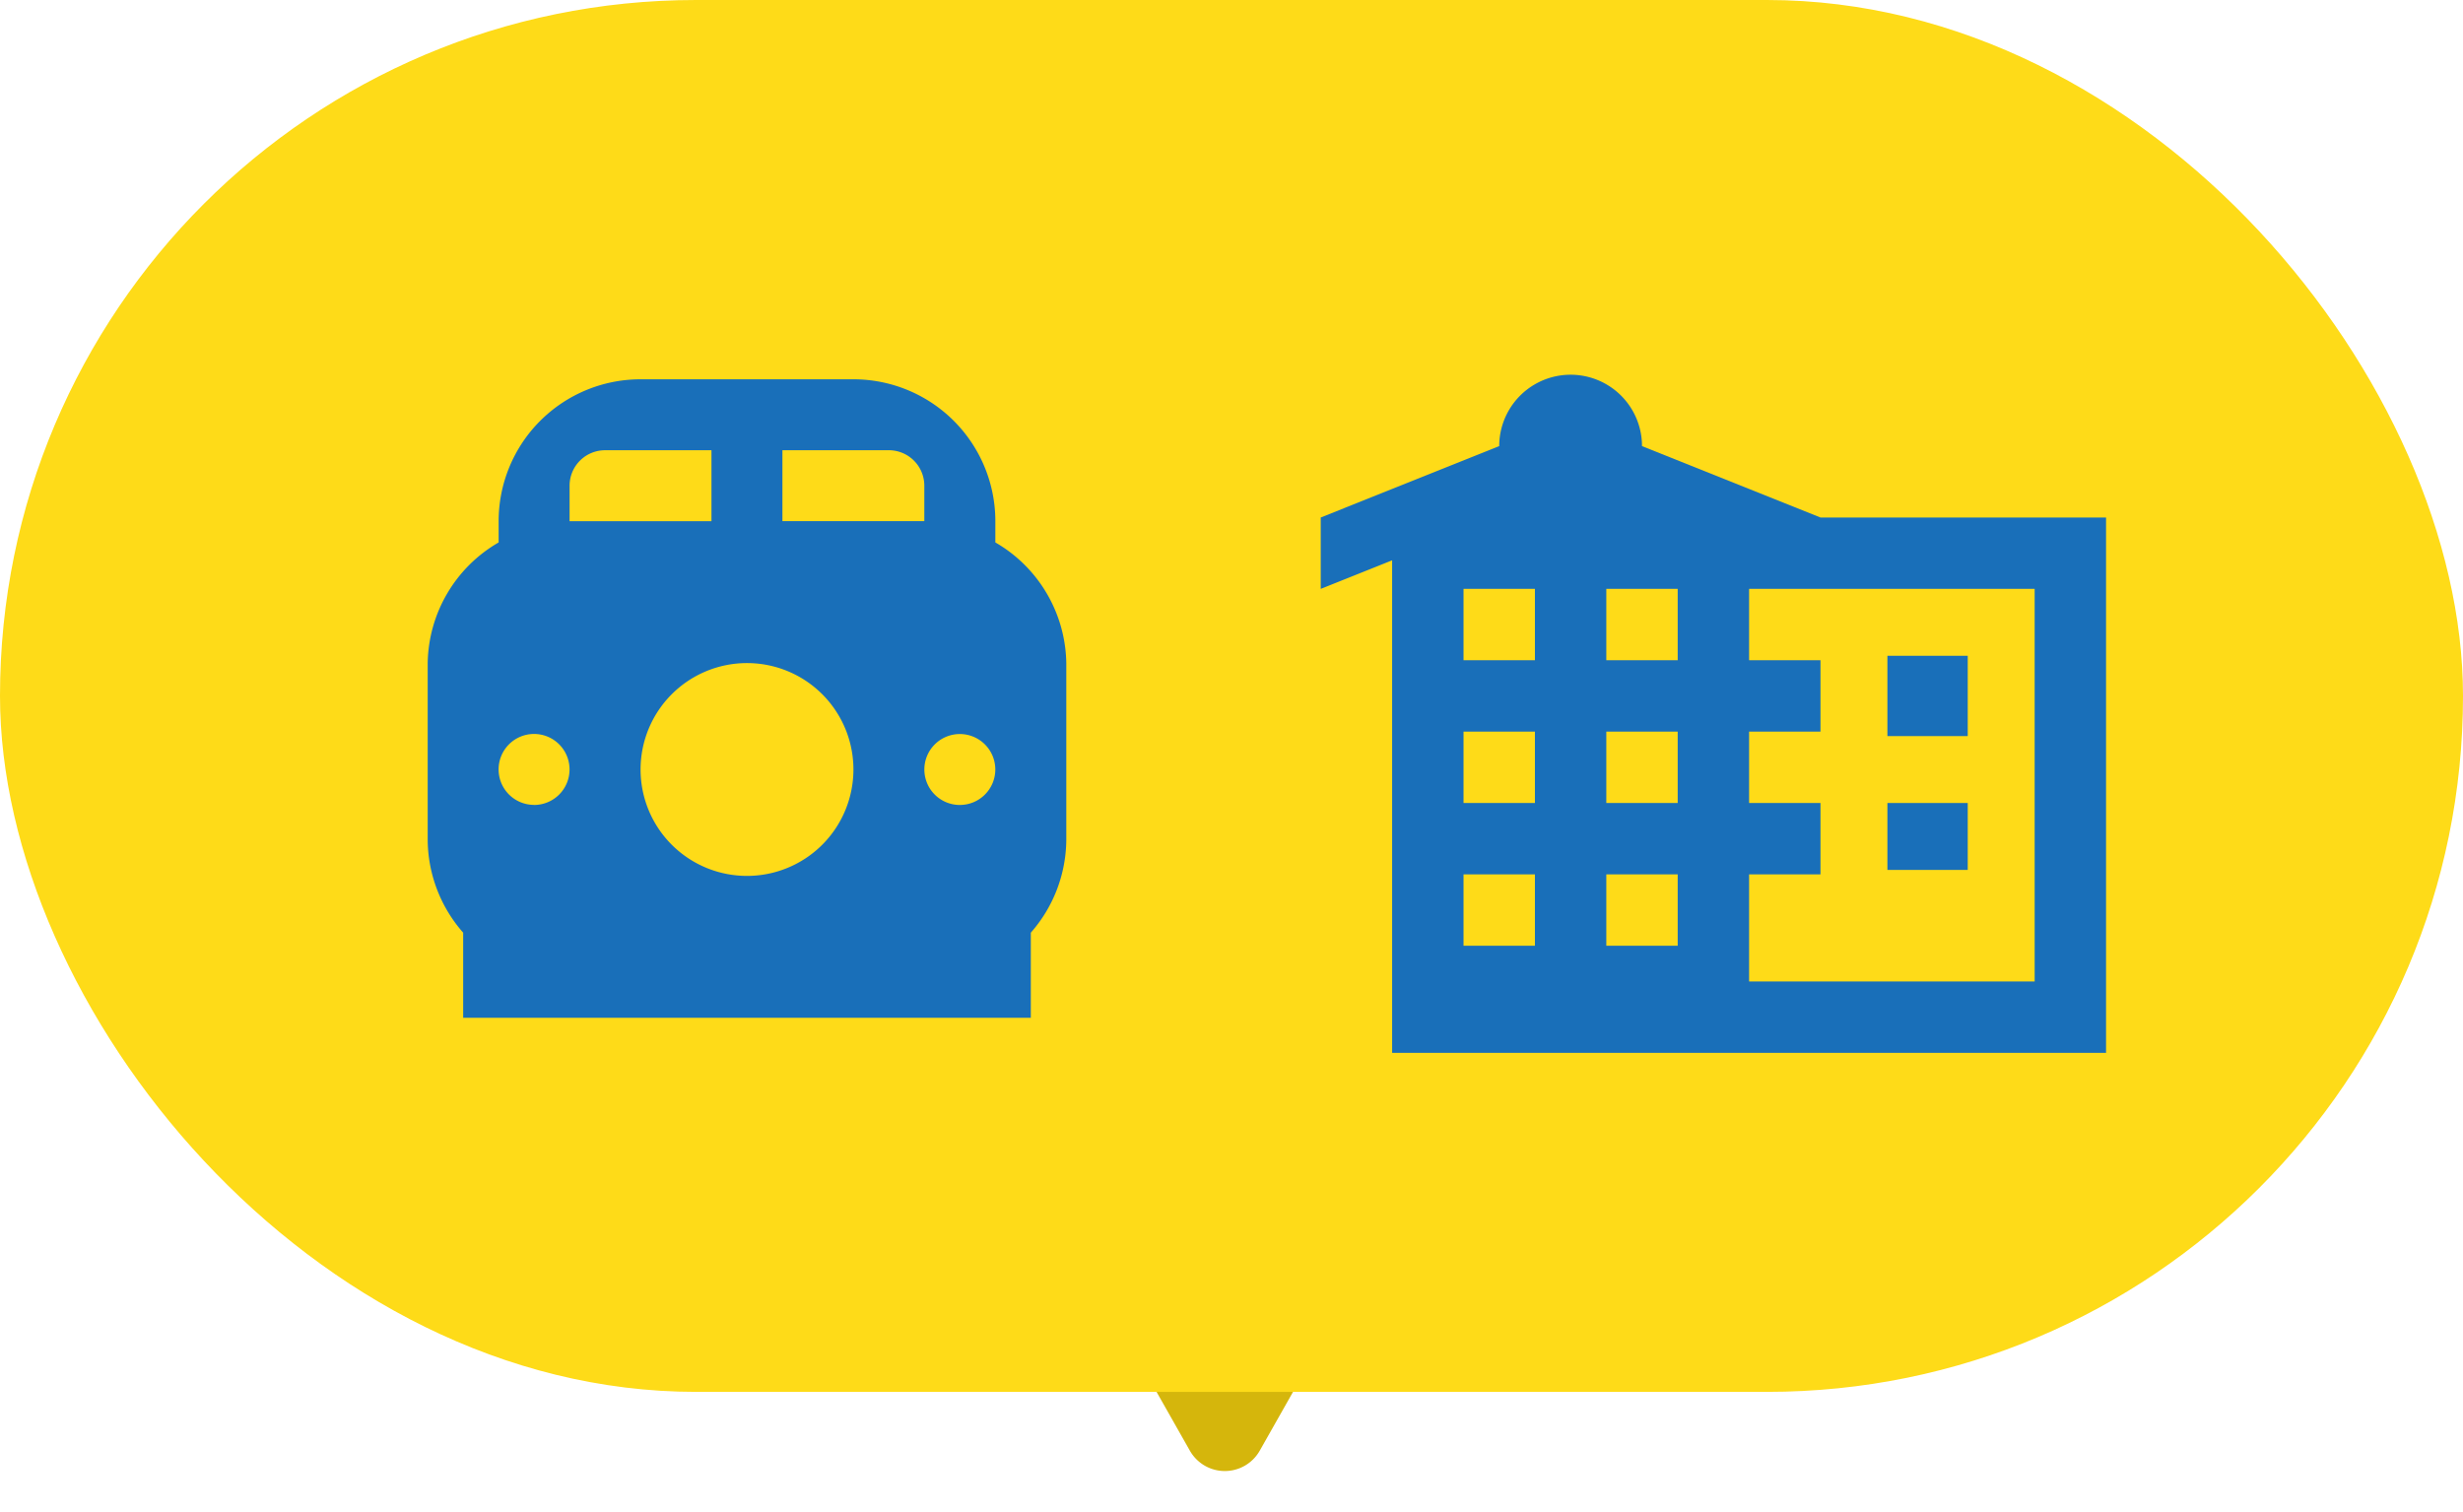 <svg xmlns="http://www.w3.org/2000/svg" width="184" height="113" viewBox="0 0 184 113"><g transform="translate(-407 -1110)"><path d="M5.89,4.606a3,3,0,0,1,5.22,0l3.352,5.915A3,3,0,0,1,11.852,15h-6.7a3,3,0,0,1-2.61-4.479Z" transform="translate(507 1223) rotate(180)" fill="#d5b60c"/><rect width="184" height="104" rx="52" transform="translate(407 1110)" fill="#fedb18"/><g transform="translate(503 1130)"><path d="M38.333,13.667,25,8.333a5.333,5.333,0,1,0-10.667,0L1,13.667V19l5.333-2.133v36.8H59.667v-40ZM17,45.667H11.667V40.333H17ZM17,35H11.667V29.667H17Zm0-10.667H11.667V19H17ZM27.667,45.667H22.333V40.333h5.333Zm0-10.667H22.333V29.667h5.333Zm0-10.667H22.333V19h5.333Zm26.667,24H33v-8h5.333V35H33V29.667h5.333V24.333H33V19H54.333Z" transform="translate(1.667 5)" fill="#196fb9"/><rect width="6" height="5" transform="translate(45 40)" fill="#196fb9"/><rect width="6" height="6" transform="translate(45 29)" fill="#196fb9"/><rect width="64" height="64" fill="none"/></g><g transform="translate(431 1130.39)"><g transform="translate(0 -0.003)"><rect width="64" height="64" transform="translate(0 -0.387)" fill="none"/><path d="M45.407,15.192V13.6A10.6,10.6,0,0,0,34.805,3H18.9A10.6,10.6,0,0,0,8.3,13.6v1.59A10.6,10.6,0,0,0,3,24.2V37.456a10.6,10.6,0,0,0,2.65,6.891v6.361H48.057V44.347a10.6,10.6,0,0,0,2.65-6.891V24.2a10.6,10.6,0,0,0-5.3-9.011ZM29.5,8.3h7.951a2.65,2.65,0,0,1,2.65,2.65V13.6H29.5Zm-18.553,26.5a2.65,2.65,0,1,1,2.65-2.65A2.65,2.65,0,0,1,10.951,34.805ZM13.6,10.951a2.65,2.65,0,0,1,2.65-2.65H24.2v5.3H13.6ZM26.854,40.106a7.951,7.951,0,1,1,7.951-7.951A7.951,7.951,0,0,1,26.854,40.106Zm15.9-5.3a2.65,2.65,0,1,1,2.65-2.65A2.65,2.65,0,0,1,42.757,34.805Z" transform="translate(4.951 4.954)" fill="#196fb9"/></g></g></g></svg>